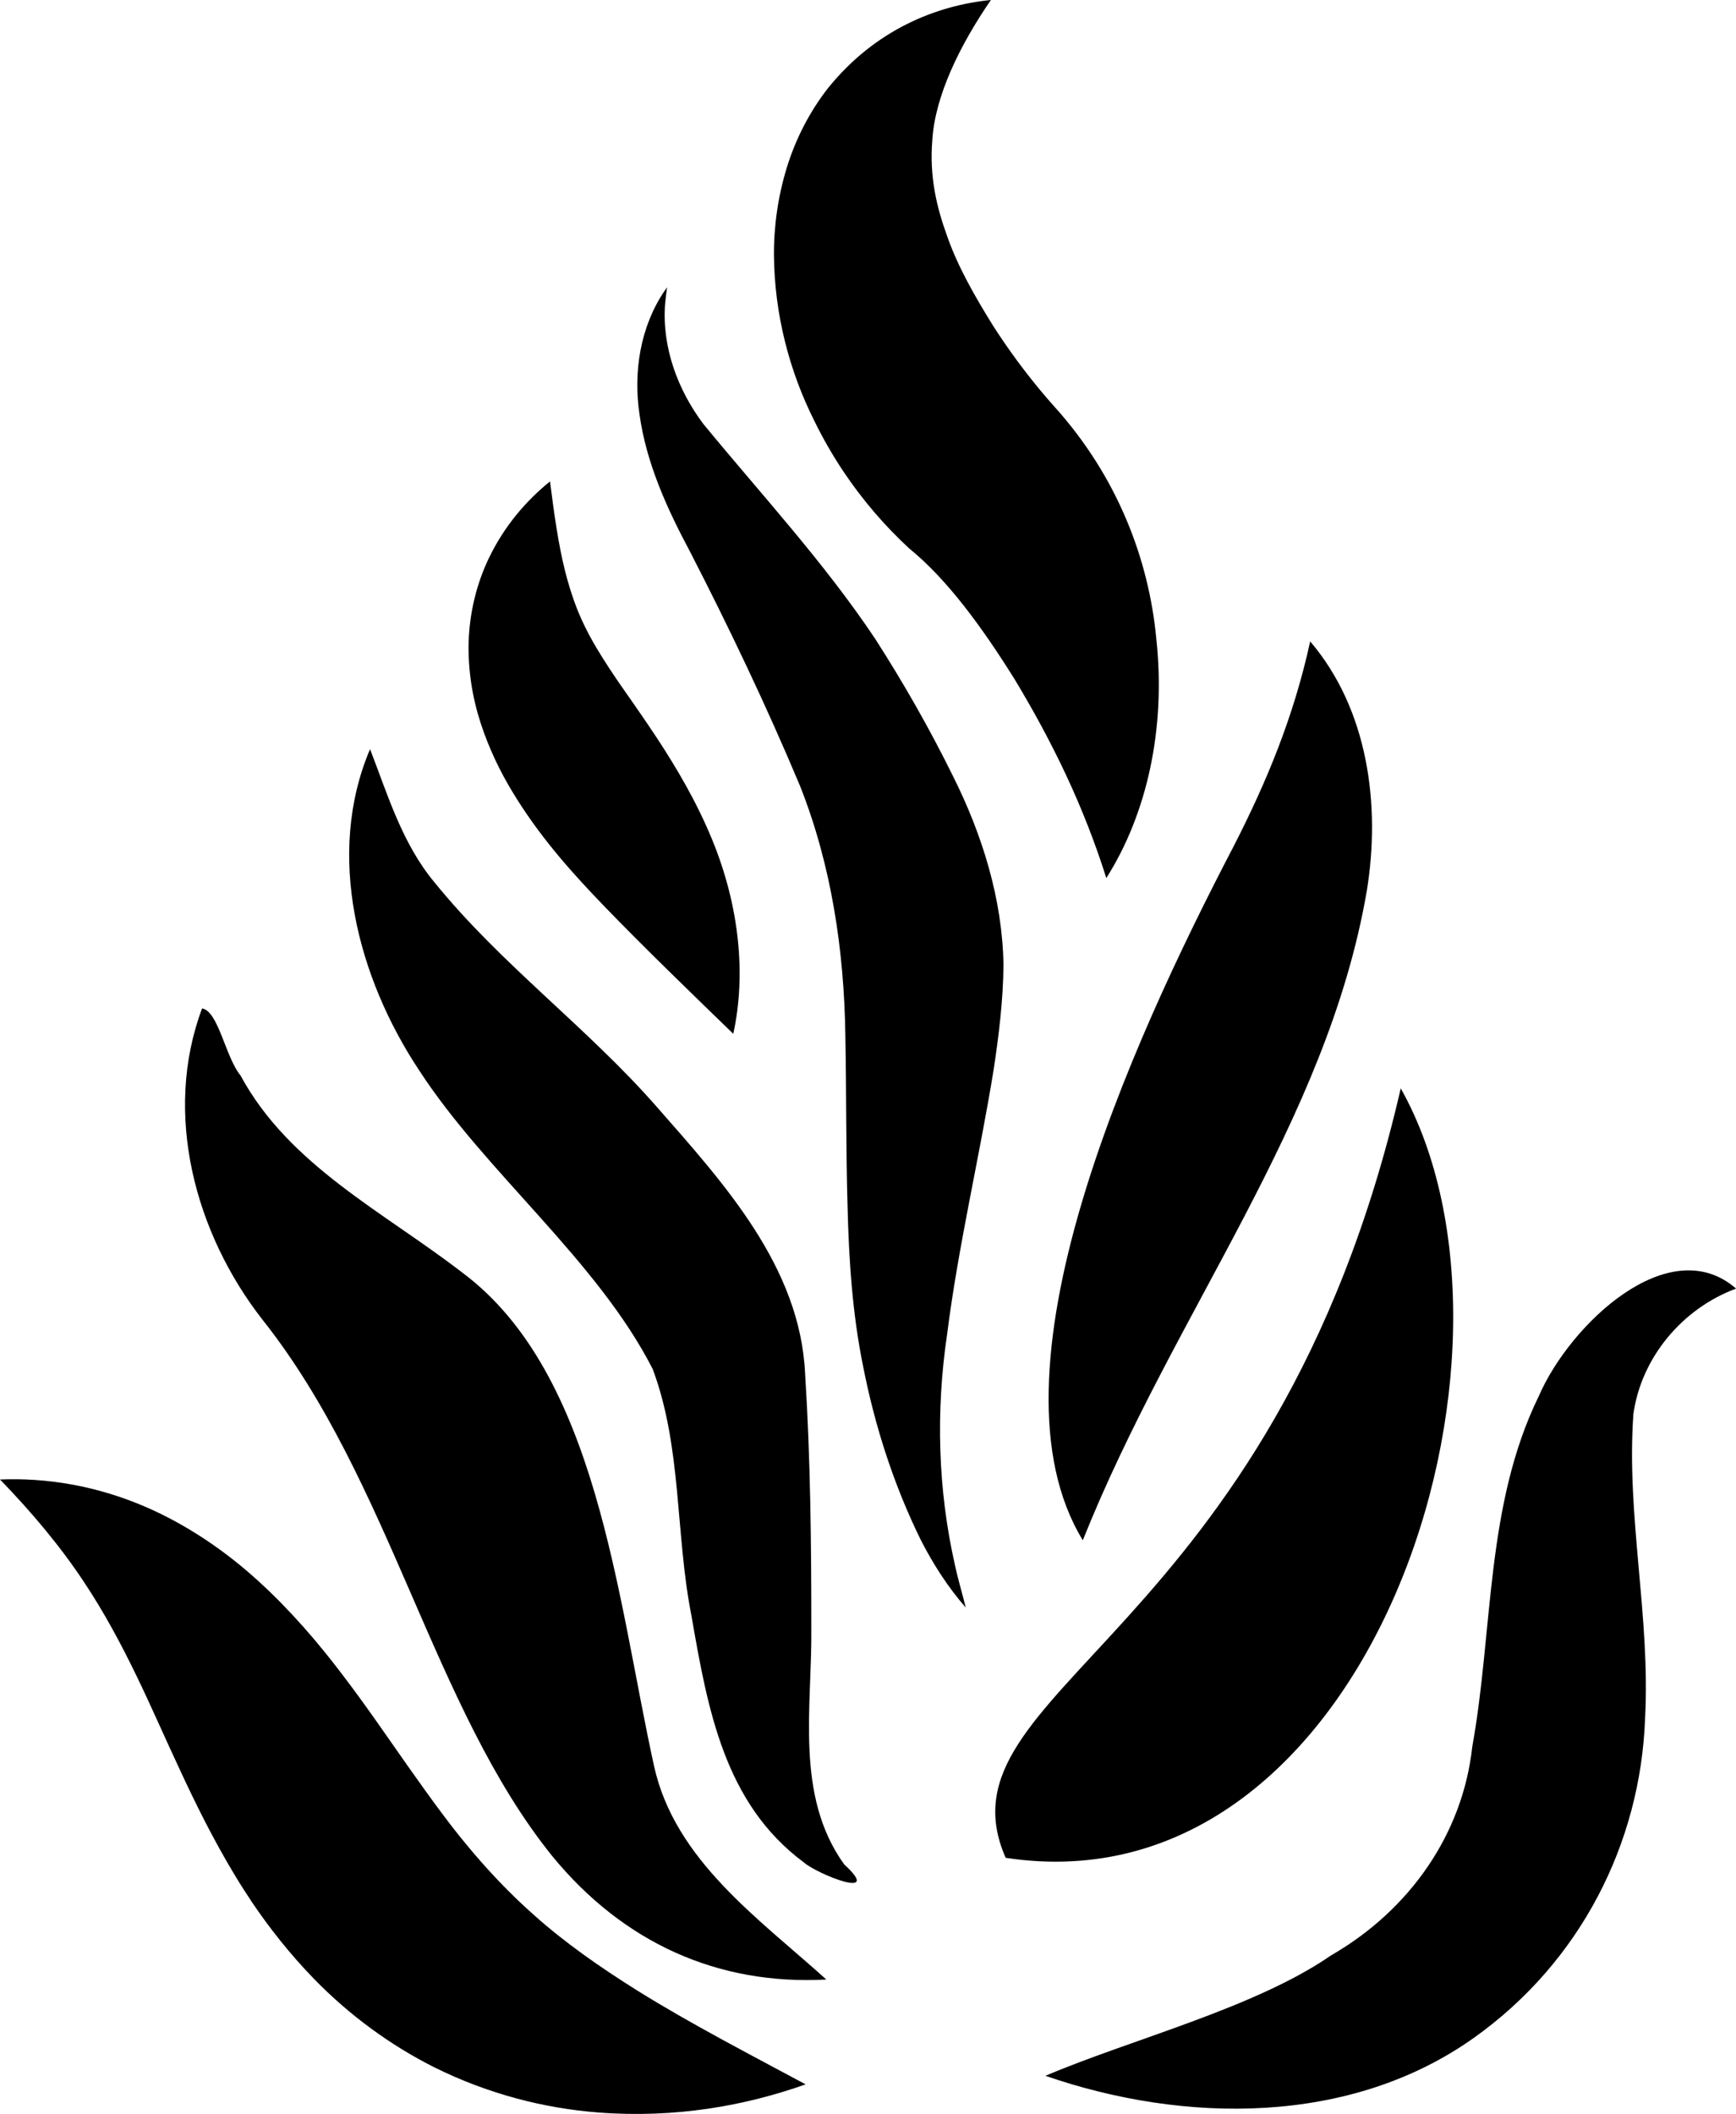 <?xml version="1.0" encoding="UTF-8"?>
<svg width="72.356mm" height="88.069mm" version="1.1" viewBox="0 0 72.356 88.069" xmlns="http://www.w3.org/2000/svg">
<g transform="translate(-45.957 -26.558)">
<g>
<path d="m56.421 105.75c0.755 1.122 1.624 2.221 2.626 3.253 1.472 1.51 3.17 2.756 5.008 3.68 2.284 1.134 4.618 1.711 6.837 1.884 3.211 0.248 6.135-0.281 8.642-1.172-2.283-1.227-4.819-2.538-7.007-3.903-1.556-0.973-3.041-2.012-4.298-3.137-1.021-0.901-1.973-1.906-2.849-2.971-0.323-0.389-0.641-0.797-0.96-1.223-0.492-0.653-0.988-1.351-1.497-2.071-0.84-1.193-1.704-2.466-2.697-3.767-1.021-1.346-2.161-2.67-3.464-3.863-1.439-1.319-3.036-2.38-4.704-3.109-2.098-0.911-4.197-1.234-6.1-1.155 1.309 1.35 2.531 2.799 3.523 4.307 0.808 1.217 1.5 2.502 2.153 3.848 0.603 1.237 1.175 2.565 1.833 3.967 0.637 1.369 1.352 2.825 2.242 4.305 0.225 0.377 0.463 0.752 0.713 1.126z"/>
<path d="m107.32 99.332c-0.395 3.625-2.597 6.796-5.887 8.691-3.179 2.197-8.373 3.51-11.903 5.016 5.787 2 12.721 2.081 17.876-1.595 4.41-3.141 6.93-8.078 7.118-13.305 0.225-4.234-0.79-8.438-0.488-12.667 0.327-2.365 2.055-4.409 4.281-5.229-2.793-2.431-6.928 1.491-8.219 4.47-2.231 4.545-1.899 9.753-2.778 14.62z"/>
<path d="m68.97 103.88c2.972 3.625 6.914 5.391 11.429 5.148-2.807-2.536-6.309-4.966-7.179-8.884-1.55-7.038-2.361-16.402-8.025-20.591-3.244-2.502-7.191-4.445-9.214-8.19-0.631-0.769-0.919-2.68-1.602-2.793-1.641 4.384-0.289 9.38 2.521 12.972 5.351 6.743 7.087 16.159 12.071 22.339z"/>
<path d="m61.381 57.768c-1.873 4.403-0.508 9.529 2.041 13.374 2.752 4.242 7.436 7.928 9.744 12.462 1.216 3.268 0.938 6.849 1.605 10.237 0.682 3.926 1.375 7.848 4.69 10.308 0.57 0.496 3.346 1.601 1.684 0.085-2.066-2.867-1.338-6.543-1.372-9.839 2.55e-4 -3.535-0.035-7.077-0.259-10.606-0.205-4.451-3.386-7.933-6.173-11.107-2.901-3.316-6.508-5.946-9.282-9.373-1.341-1.611-1.942-3.642-2.678-5.54z"/>
<path d="m91.088 90.727c3.822-9.551 10.176-17.382 11.838-27.06 0.582-3.574 0.055-7.555-2.361-10.387-0.688 3.153-1.822 5.856-3.159 8.475-4.385 8.399-10.566 22.021-6.318 28.972z"/>
<path d="m88.99 42.417c-0.577-0.721-1.124-1.483-1.631-2.271-0.781-1.255-1.483-2.487-1.921-3.738-0.227-0.625-0.415-1.257-0.524-1.894-0.118-0.663-0.16-1.373-0.1-2.093 0.104-1.857 1.158-3.996 2.444-5.864-2.258 0.225-4.821 1.229-6.797 3.681-0.745 0.96-1.336 2.082-1.716 3.32-0.36 1.181-0.537 2.414-0.53 3.643 0.023 2.443 0.637 4.807 1.681 6.887 0.358 0.734 0.768 1.446 1.225 2.129 0.782 1.165 1.699 2.236 2.729 3.188 1.595 1.294 3.057 3.308 4.399 5.457 1.573 2.607 2.876 5.287 3.819 8.277 1.673-2.632 2.497-6.191 2.082-9.988-0.31-3.269-1.607-6.73-4.253-9.66-0.312-0.348-0.614-0.707-0.907-1.075z"/>
<path d="m104.34 71.9c-5.308 23.032-19.56 25.013-16.467 32.057 15.204 2.32 22.668-21.025 16.467-32.057z"/>
<path d="m73.662 38.666c-1.018 1.494-1.317 3.392-1.05 5.16 0.283 2.03 1.146 3.921 2.104 5.713 1.645 3.197 3.194 6.445 4.586 9.761 1.308 3.299 1.839 6.862 1.889 10.397 0.047 2.387 0.021 4.775 0.093 7.162 0.055 2.218 0.203 4.443 0.647 6.622 0.492 2.502 1.28 4.952 2.408 7.241 0.513 1.004 1.128 1.959 1.87 2.809-0.142-0.588-0.322-1.166-0.447-1.758-0.717-3.148-0.803-6.428-0.331-9.619 0.469-3.702 1.341-7.336 1.938-11.016 0.221-1.45 0.4-2.913 0.413-4.382-0.046-2.75-0.887-5.434-2.111-7.877-0.966-1.959-2.05-3.86-3.23-5.697-2.126-3.185-4.734-6.001-7.161-8.951-1.074-1.421-1.736-3.209-1.603-5.004 0.021-0.234 0.054-0.466 0.084-0.699-0.032 0.046-0.064 0.091-0.097 0.137z"/>
<path d="m67.51 59.864c1.115 1.765 2.406 3.176 3.607 4.423 1.599 1.66 3.755 3.747 5.403 5.341 0.544-2.484 0.247-5.341-0.877-8.081-0.65-1.586-1.487-2.998-2.32-4.265-0.231-0.35-0.462-0.689-0.69-1.019-0.457-0.669-0.896-1.27-1.273-1.85-0.374-0.571-0.728-1.145-1.017-1.737-0.342-0.68-0.617-1.475-0.832-2.321-0.292-1.154-0.468-2.474-0.629-3.741-0.986 0.799-1.899 1.844-2.555 3.209-0.487 1.022-0.798 2.203-0.838 3.501-0.026 1.137 0.149 2.272 0.496 3.342 0.345 1.062 0.81 2.024 1.329 2.879 0.065 0.108 0.13 0.214 0.196 0.319z"/>
</g>
</g>
</svg>
